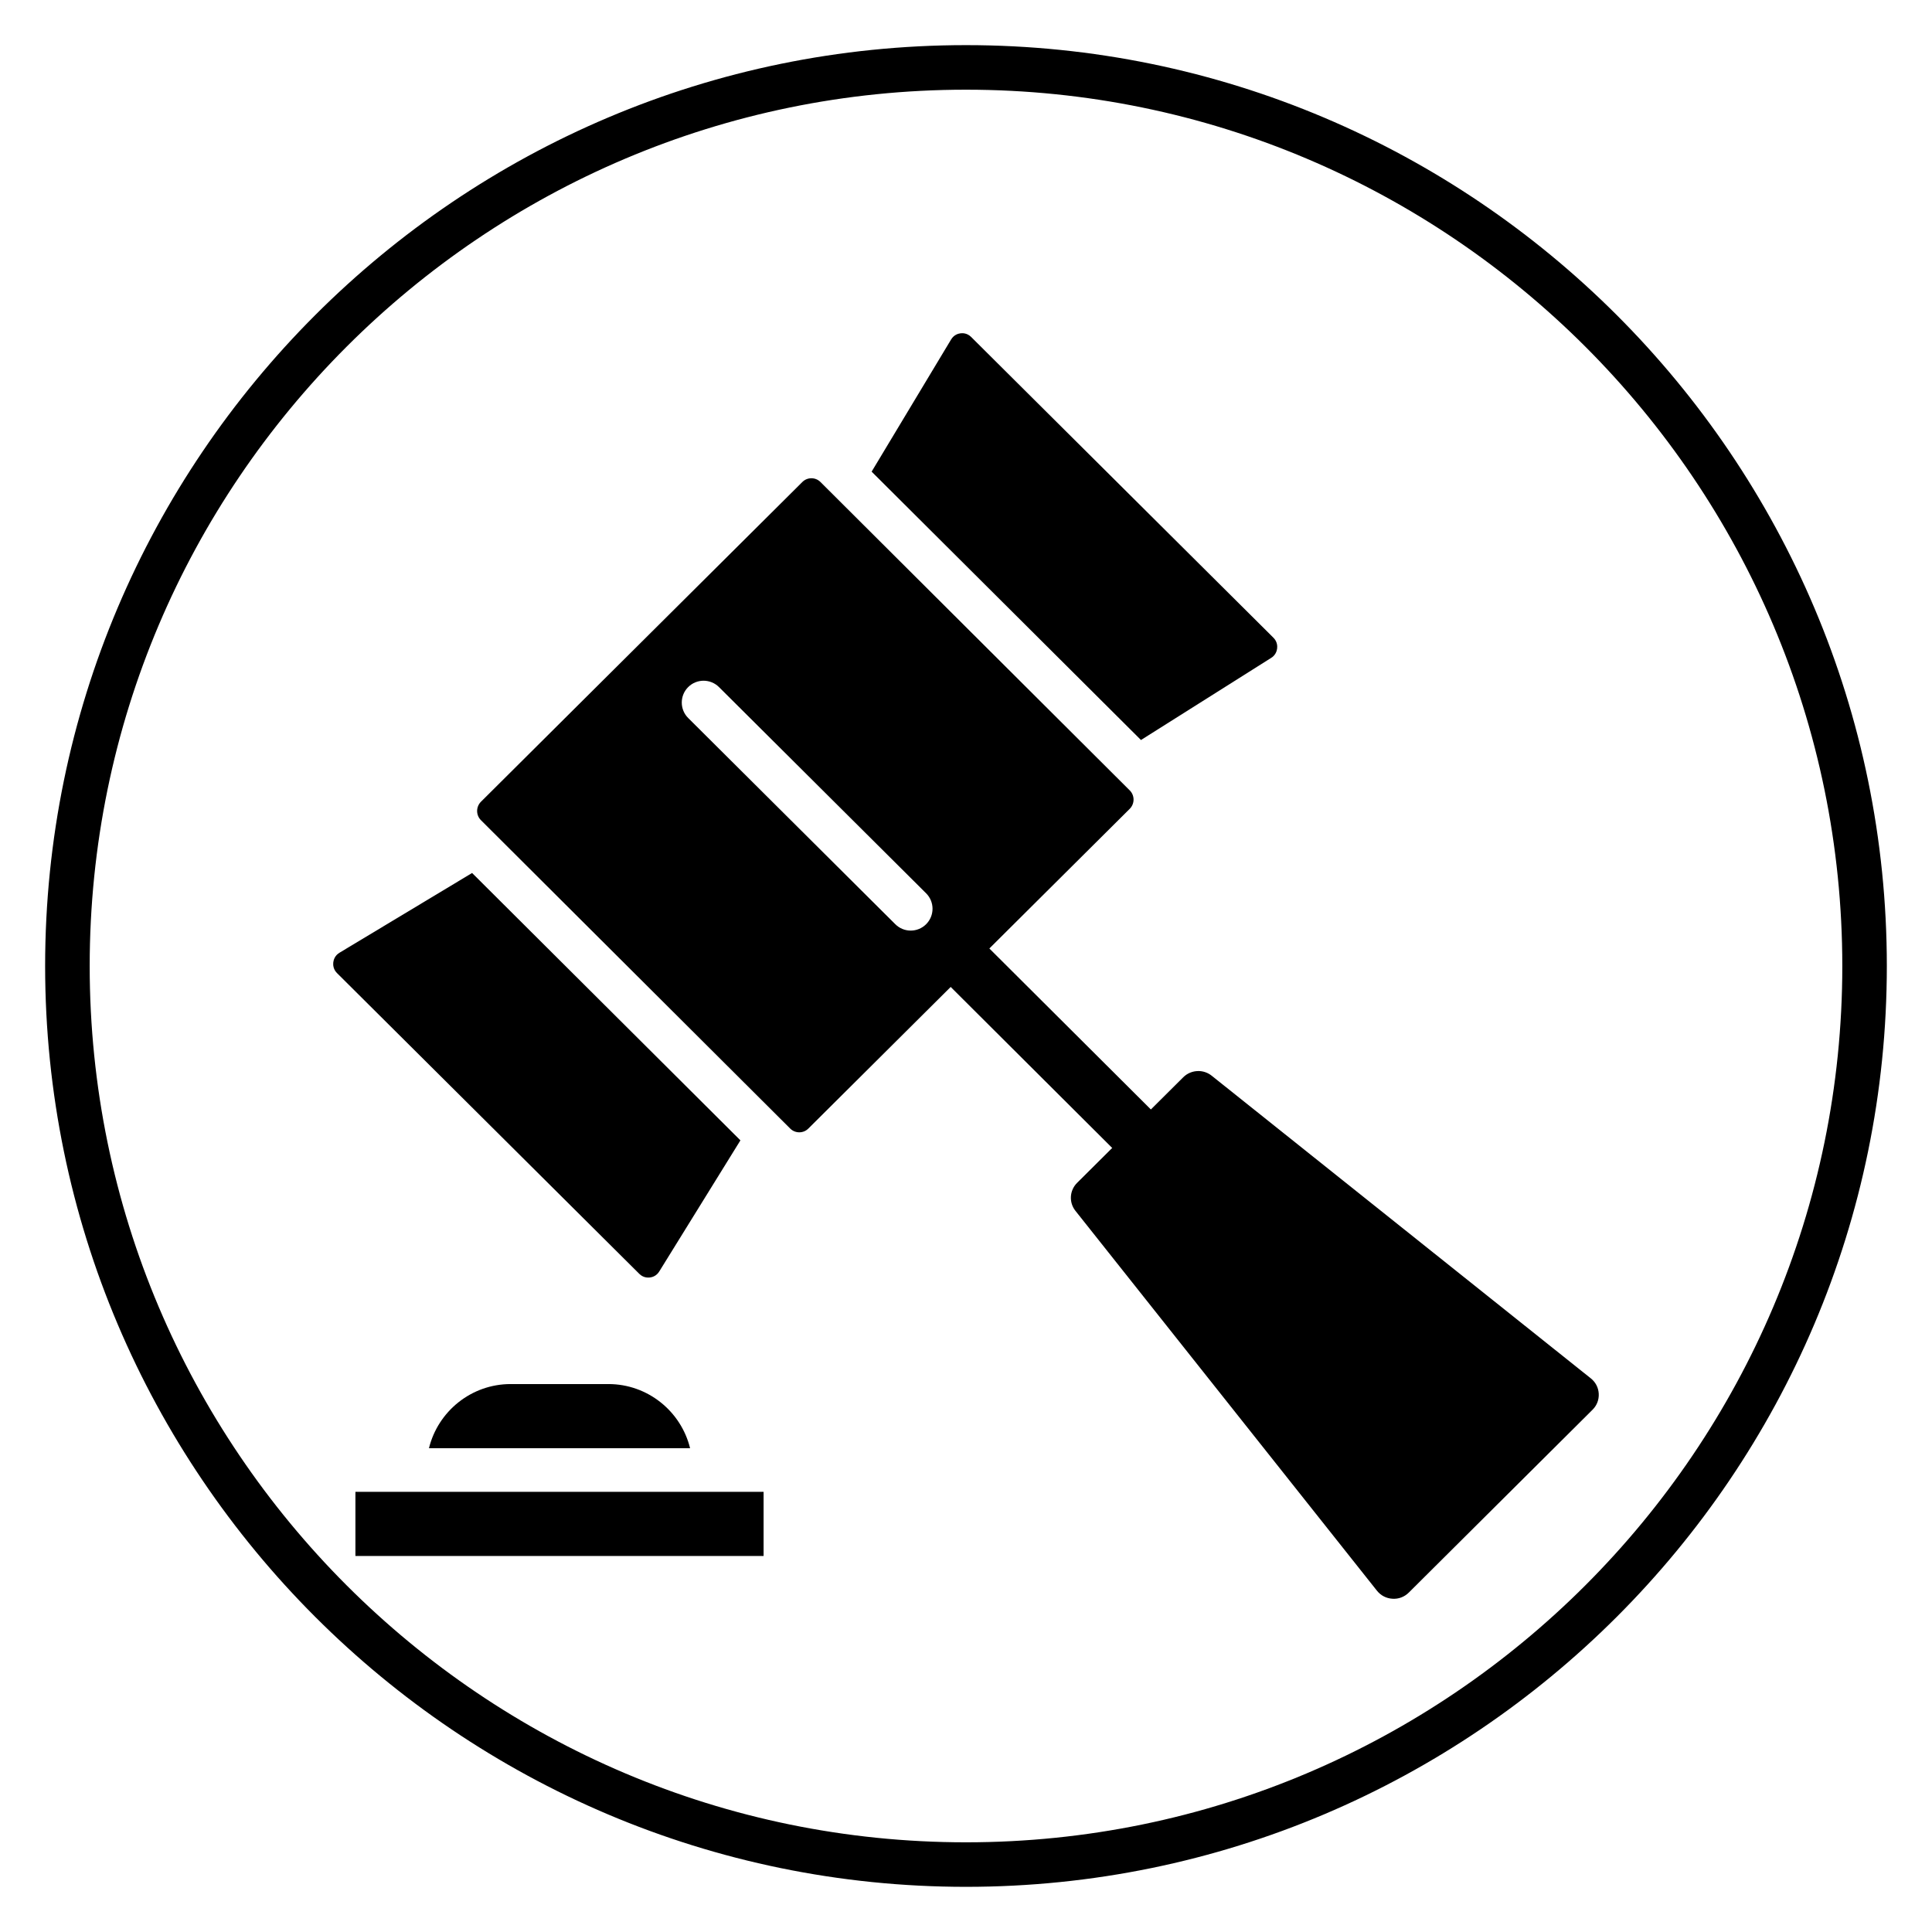 <?xml version="1.0" encoding="UTF-8"?>
<!-- Uploaded to: SVG Repo, www.svgrepo.com, Generator: SVG Repo Mixer Tools -->
<svg fill="#000000" width="800px" height="800px" version="1.1" viewBox="144 144 512 512" xmlns="http://www.w3.org/2000/svg">
 <g>
  <path d="m400 644.03c-134.56 0-244.04-109.47-244.04-244.03 0-134.56 109.47-244.04 244.04-244.04 134.56 0 244.03 109.47 244.03 244.03 0 134.56-109.47 244.04-244.03 244.04zm0-476.26c-128.05 0-232.23 104.18-232.23 232.23s104.18 232.23 232.23 232.23 232.23-104.18 232.23-232.23c-0.004-128.05-104.18-232.23-232.23-232.23z"/>
  <path d="m269.11 375.35-35.121 21.121c-1.27 0.758-1.586 1.922-1.664 2.543-0.074 0.625-0.051 1.836 0.988 2.867l80.109 79.703c1.023 1.016 2.199 1.027 2.809 0.965 0.613-0.074 1.75-0.391 2.496-1.629l21.492-34.715z"/>
  <path d="m374.99 268.99 71.379 71.121 34.316-21.645c0.039-0.023 0.078-0.047 0.121-0.074 1.25-0.746 1.57-1.906 1.645-2.531 0.078-0.625 0.051-1.836-0.988-2.867l-80.105-79.699c-1.023-1.016-2.199-1.043-2.805-0.965-0.613 0.074-1.754 0.391-2.5 1.633z"/>
  <path d="m461.57 427.84c-1.457 0-2.906 0.555-4.004 1.652l-28.129 27.984c-2.012 2.004-2.199 5.184-0.438 7.402l79.91 100.68c1.012 1.273 2.473 2.031 4.109 2.125 1.617 0.113 3.176-0.484 4.332-1.637l48.699-48.461c1.141-1.137 1.723-2.644 1.633-4.25-0.086-1.602-0.832-3.043-2.094-4.051l-100.48-80.211c-1.043-0.832-2.297-1.238-3.543-1.238z"/>
  <path d="m450.66 439.68-45.004-44.855c-2.82-2.801-7.402-2.793-10.219 0.023-2.809 2.824-2.793 7.41 0.027 10.227l45 44.859c1.367 1.355 3.172 2.102 5.094 2.102 1.938 0 3.754-0.754 5.121-2.129 2.812-2.824 2.801-7.41-0.02-10.227z"/>
  <path d="m443.39 353.46-81.965-81.73c-0.66-0.656-1.527-0.988-2.394-0.988s-1.734 0.328-2.394 0.984l-85.18 84.742c-0.652 0.652-1.012 1.52-1.016 2.445 0 0.926 0.359 1.793 1.012 2.445l81.965 81.73c1.324 1.316 3.469 1.32 4.789 0.004l85.18-84.742c0.652-0.652 1.012-1.52 1.016-2.445 0-0.93-0.359-1.797-1.012-2.445zm-53.945 35.453c-1.129 1.133-2.613 1.703-4.098 1.703-1.477 0-2.949-0.562-4.078-1.684l-54.891-54.652c-2.262-2.25-2.269-5.914-0.02-8.18 2.254-2.262 5.91-2.266 8.176-0.02l54.895 54.652c2.262 2.254 2.269 5.918 0.016 8.18z"/>
  <path d="m238.19 556.35h108.17v-17h-108.17z"/>
  <path d="m257.68 527.79h69.199c-2.387-9.746-11.191-17-21.656-17h-25.887c-10.465 0-19.27 7.254-21.656 17z"/>
 </g>
</svg>